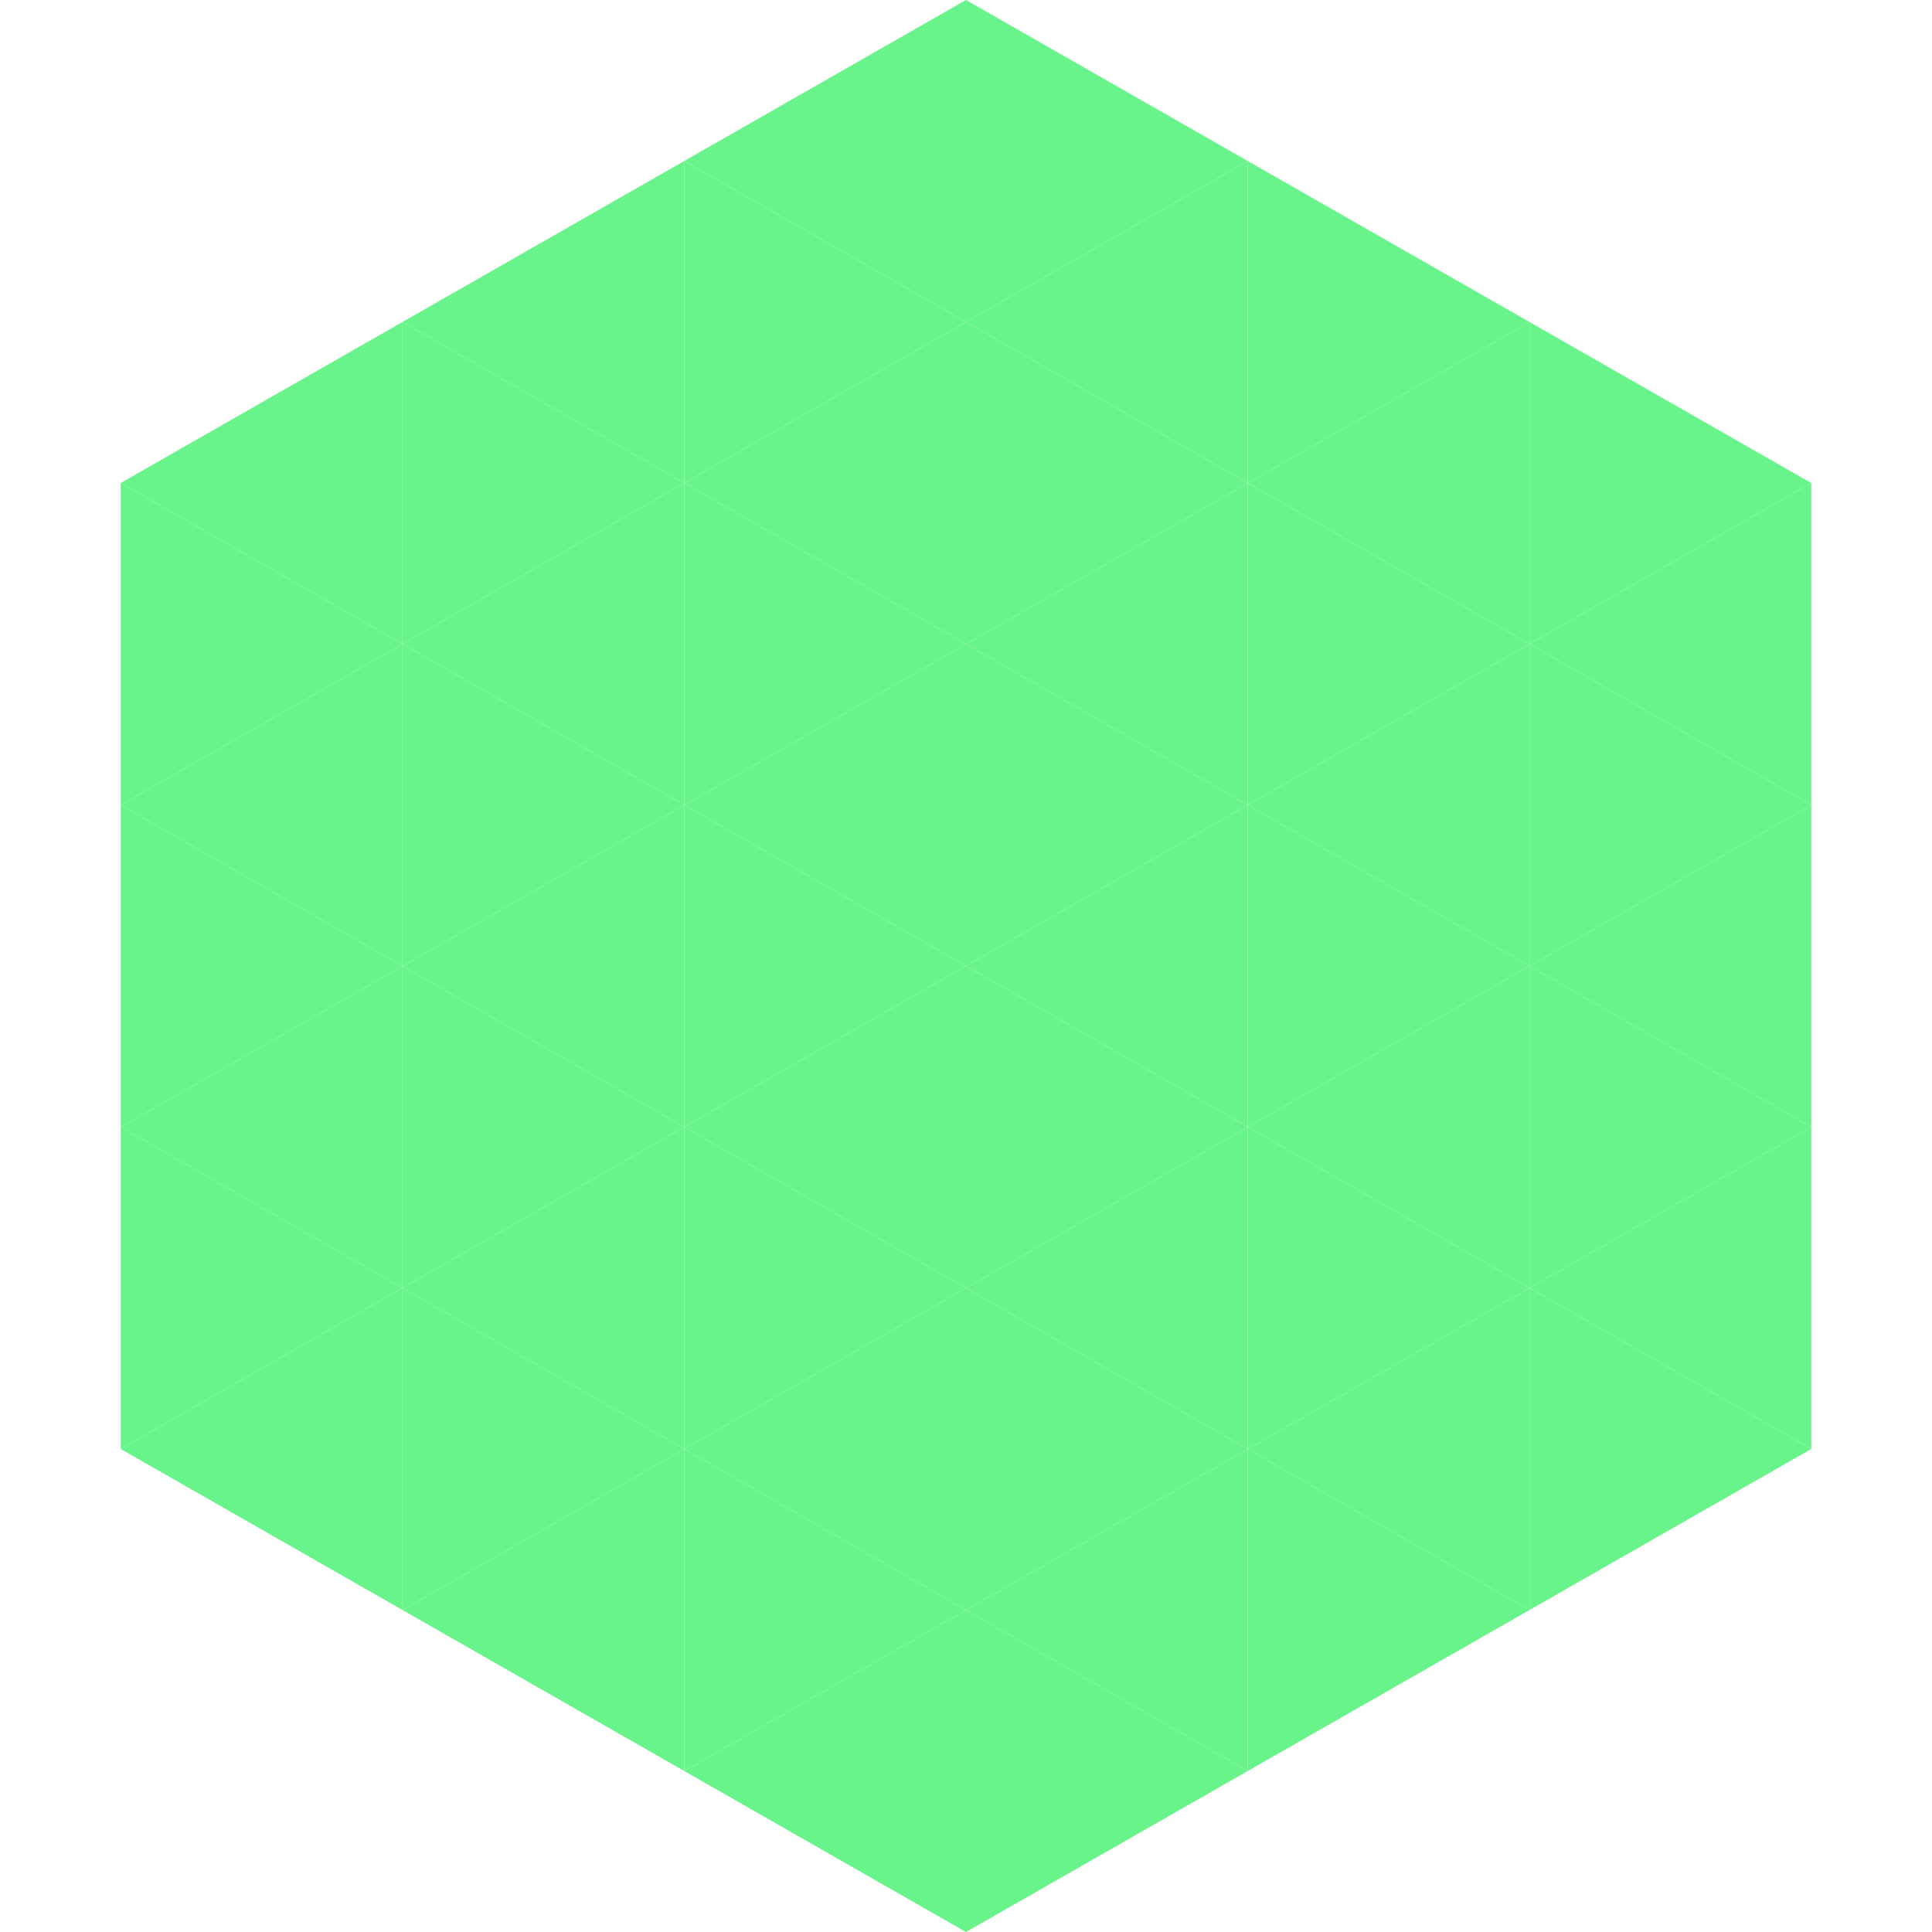 <?xml version="1.0"?>
<!-- Generated by SVGo -->
<svg width="240" height="240"
     xmlns="http://www.w3.org/2000/svg"
     xmlns:xlink="http://www.w3.org/1999/xlink">
<polygon points="50,40 15,60 50,80" style="fill:rgb(104,244,138)" />
<polygon points="190,40 225,60 190,80" style="fill:rgb(104,244,138)" />
<polygon points="15,60 50,80 15,100" style="fill:rgb(104,244,138)" />
<polygon points="225,60 190,80 225,100" style="fill:rgb(104,244,138)" />
<polygon points="50,80 15,100 50,120" style="fill:rgb(104,244,138)" />
<polygon points="190,80 225,100 190,120" style="fill:rgb(104,244,138)" />
<polygon points="15,100 50,120 15,140" style="fill:rgb(104,244,138)" />
<polygon points="225,100 190,120 225,140" style="fill:rgb(104,244,138)" />
<polygon points="50,120 15,140 50,160" style="fill:rgb(104,244,138)" />
<polygon points="190,120 225,140 190,160" style="fill:rgb(104,244,138)" />
<polygon points="15,140 50,160 15,180" style="fill:rgb(104,244,138)" />
<polygon points="225,140 190,160 225,180" style="fill:rgb(104,244,138)" />
<polygon points="50,160 15,180 50,200" style="fill:rgb(104,244,138)" />
<polygon points="190,160 225,180 190,200" style="fill:rgb(104,244,138)" />
<polygon points="15,180 50,200 15,220" style="fill:rgb(255,255,255); fill-opacity:0" />
<polygon points="225,180 190,200 225,220" style="fill:rgb(255,255,255); fill-opacity:0" />
<polygon points="50,0 85,20 50,40" style="fill:rgb(255,255,255); fill-opacity:0" />
<polygon points="190,0 155,20 190,40" style="fill:rgb(255,255,255); fill-opacity:0" />
<polygon points="85,20 50,40 85,60" style="fill:rgb(104,244,138)" />
<polygon points="155,20 190,40 155,60" style="fill:rgb(104,244,138)" />
<polygon points="50,40 85,60 50,80" style="fill:rgb(104,244,138)" />
<polygon points="190,40 155,60 190,80" style="fill:rgb(104,244,138)" />
<polygon points="85,60 50,80 85,100" style="fill:rgb(104,244,138)" />
<polygon points="155,60 190,80 155,100" style="fill:rgb(104,244,138)" />
<polygon points="50,80 85,100 50,120" style="fill:rgb(104,244,138)" />
<polygon points="190,80 155,100 190,120" style="fill:rgb(104,244,138)" />
<polygon points="85,100 50,120 85,140" style="fill:rgb(104,244,138)" />
<polygon points="155,100 190,120 155,140" style="fill:rgb(104,244,138)" />
<polygon points="50,120 85,140 50,160" style="fill:rgb(104,244,138)" />
<polygon points="190,120 155,140 190,160" style="fill:rgb(104,244,138)" />
<polygon points="85,140 50,160 85,180" style="fill:rgb(104,244,138)" />
<polygon points="155,140 190,160 155,180" style="fill:rgb(104,244,138)" />
<polygon points="50,160 85,180 50,200" style="fill:rgb(104,244,138)" />
<polygon points="190,160 155,180 190,200" style="fill:rgb(104,244,138)" />
<polygon points="85,180 50,200 85,220" style="fill:rgb(104,244,138)" />
<polygon points="155,180 190,200 155,220" style="fill:rgb(104,244,138)" />
<polygon points="120,0 85,20 120,40" style="fill:rgb(104,244,138)" />
<polygon points="120,0 155,20 120,40" style="fill:rgb(104,244,138)" />
<polygon points="85,20 120,40 85,60" style="fill:rgb(104,244,138)" />
<polygon points="155,20 120,40 155,60" style="fill:rgb(104,244,138)" />
<polygon points="120,40 85,60 120,80" style="fill:rgb(104,244,138)" />
<polygon points="120,40 155,60 120,80" style="fill:rgb(104,244,138)" />
<polygon points="85,60 120,80 85,100" style="fill:rgb(104,244,138)" />
<polygon points="155,60 120,80 155,100" style="fill:rgb(104,244,138)" />
<polygon points="120,80 85,100 120,120" style="fill:rgb(104,244,138)" />
<polygon points="120,80 155,100 120,120" style="fill:rgb(104,244,138)" />
<polygon points="85,100 120,120 85,140" style="fill:rgb(104,244,138)" />
<polygon points="155,100 120,120 155,140" style="fill:rgb(104,244,138)" />
<polygon points="120,120 85,140 120,160" style="fill:rgb(104,244,138)" />
<polygon points="120,120 155,140 120,160" style="fill:rgb(104,244,138)" />
<polygon points="85,140 120,160 85,180" style="fill:rgb(104,244,138)" />
<polygon points="155,140 120,160 155,180" style="fill:rgb(104,244,138)" />
<polygon points="120,160 85,180 120,200" style="fill:rgb(104,244,138)" />
<polygon points="120,160 155,180 120,200" style="fill:rgb(104,244,138)" />
<polygon points="85,180 120,200 85,220" style="fill:rgb(104,244,138)" />
<polygon points="155,180 120,200 155,220" style="fill:rgb(104,244,138)" />
<polygon points="120,200 85,220 120,240" style="fill:rgb(104,244,138)" />
<polygon points="120,200 155,220 120,240" style="fill:rgb(104,244,138)" />
<polygon points="85,220 120,240 85,260" style="fill:rgb(255,255,255); fill-opacity:0" />
<polygon points="155,220 120,240 155,260" style="fill:rgb(255,255,255); fill-opacity:0" />
</svg>
